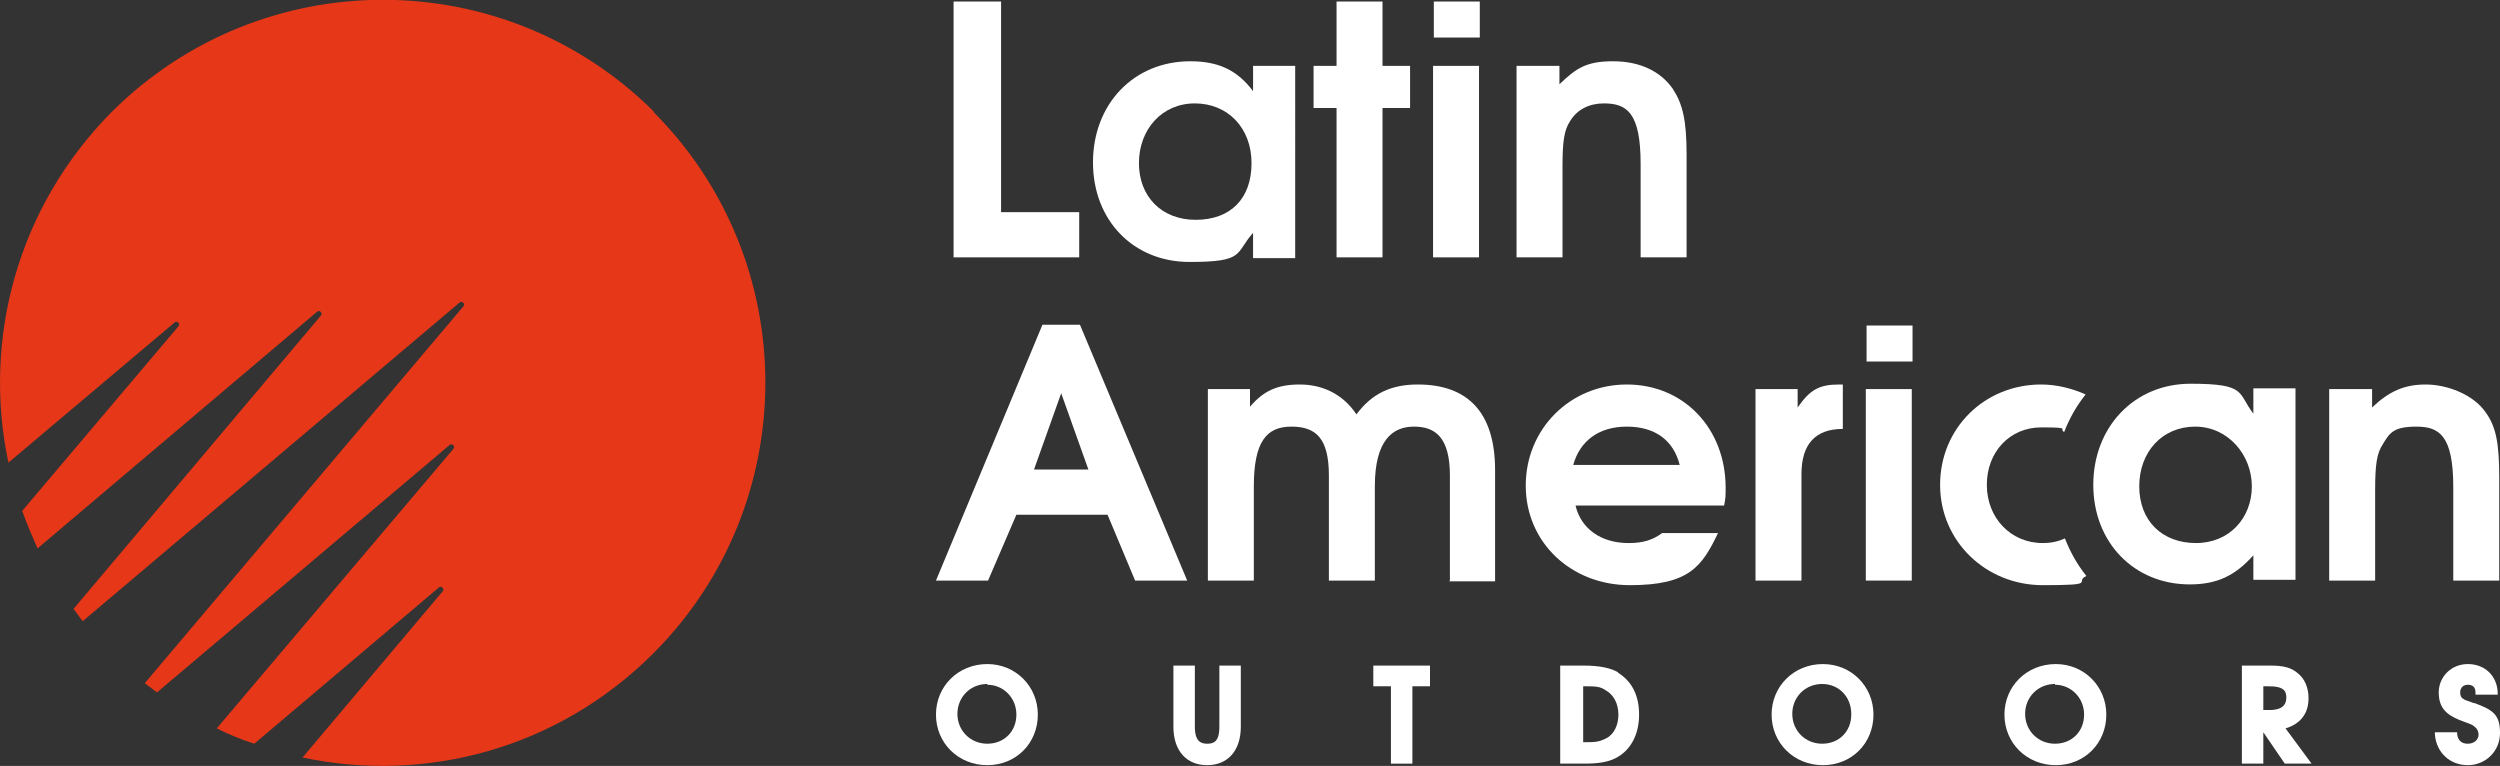 <?xml version="1.0" encoding="UTF-8"?>
<svg id="Capa_1" xmlns="http://www.w3.org/2000/svg" version="1.1" viewBox="0 0 326.4 100">
  <rect x="0" y="0" width="326.4" height="100" fill="#333333" stroke="none"/>
  <!-- Generator: Adobe Illustrator 29.0.1, SVG Export Plug-In . SVG Version: 2.1.0 Build 192)  -->
  <defs>
    <style>
      .st0 {
        fill: #e63718;
      }

      .st1 {
        fill: #fff;
      }
    </style>
  </defs>
  <path class="st0" d="M85.4,14.6C65.8-4.9,34.2-4.9,14.6,14.6,2.2,27.1-2.3,44.4,1.1,60.4l21.7-18.3c.3-.3.8.2.5.5L2.9,66.7c.6,1.7,1.3,3.3,2,4.9l36.5-30.9c.3-.3.8.2.5.5L9.6,79.5c.4.5.8,1.1,1.2,1.6l49.2-41.6c.3-.3.8.2.5.5l-41.6,49.2c.5.4,1.1.8,1.6,1.2l38.2-32.3c.3-.3.8.2.5.5l-30.9,36.5c1.6.8,3.3,1.5,4.9,2l24.1-20.4c.3-.3.8.2.5.5l-18.3,21.7c16,3.4,33.3-1.1,45.8-13.6,19.5-19.5,19.5-51.2,0-70.7"/>
  <polygon class="st1" points="140.9 27.7 130.7 27.7 130.7 .2 124.5 .2 124.5 33.6 140.9 33.6 140.9 27.7"/>
  <path class="st1" d="M163.6,30.4v3.3h5.5V8.6h-5.5v3.3c-2.1-2.8-4.6-3.9-8.2-3.9-7.4,0-12.7,5.6-12.7,13.2s5.3,13,12.6,13,5.9-1.1,8.3-3.8M156.1,28.7c-4.4,0-7.4-3-7.4-7.4s3-7.8,7.3-7.8,7.4,3.2,7.4,7.8-2.7,7.4-7.3,7.4"/>
  <polygon class="st1" points="174.5 33.6 180.5 33.6 180.5 14.1 184.1 14.1 184.1 8.6 180.5 8.6 180.5 .2 174.5 .2 174.5 8.6 171.5 8.6 171.5 14.1 174.5 14.1 174.5 33.6"/>
  <rect class="st1" x="187.2" y=".2" width="6" height="4.7"/>
  <rect class="st1" x="187.1" y="8.6" width="6" height="25"/>
  <path class="st1" d="M204,21.8c0-3.3.2-4.8,1-6,.9-1.5,2.5-2.3,4.4-2.3,3,0,4.8,1.2,4.8,7.9v12.2h6v-13.4c0-4.5-.5-6.6-1.8-8.6-1.6-2.3-4.3-3.6-7.8-3.6s-4.8.9-7,3v-2.4h-5.6v25h6v-11.8h0Z"/>
  <path class="st1" d="M148.2,75.8l-3.6-8.6h-11.9l-3.7,8.6h-6.8l13.9-33.4h4.9l14,33.4h-6.8,0ZM138.6,51.2l-3.6,10.1h7.1l-3.6-10.1h.1Z"/>
  <path class="st1" d="M189.3,75.8v-13.7c0-5-1.9-6.4-4.7-6.4s-5.1,1.8-5.1,7.8v12.3h-6v-13.7c0-4.9-1.7-6.4-4.9-6.4s-4.9,1.9-4.9,7.8v12.3h-6v-25h5.5v2.3c1.8-2.1,3.6-2.9,6.5-2.9s5.6,1.2,7.4,3.9c2-2.7,4.5-3.9,8-3.9,6.6,0,10.1,3.7,10.1,11.2v14.5h-6,0Z"/>
  <path class="st1" d="M235.2,61.9v13.9h-6v-25h5.5v2.4c1.6-2.3,2.8-3,5.4-3h.5v5.8c-3.6,0-5.4,2-5.4,5.9"/>
  <path class="st1" d="M243.6,50.8h6v25h-6v-25ZM243.7,42.5h6v4.7h-6v-4.7Z"/>
  <path class="st1" d="M294.2,75.8v-3.3c-2.4,2.7-4.8,3.8-8.3,3.8-7.3,0-12.6-5.5-12.6-13s5.3-13.2,12.7-13.2,6.1,1.2,8.2,3.9v-3.3h5.5v25h-5.5ZM286.6,55.7c-4.3,0-7.3,3.3-7.3,7.8s3,7.4,7.4,7.4,7.3-3.3,7.3-7.4-3.1-7.8-7.4-7.8"/>
  <path class="st1" d="M304.1,50.8h5.6v2.4c2.2-2.1,4.2-3,7-3s6.2,1.3,7.8,3.6c1.4,1.9,1.8,4.1,1.8,8.6v13.4h-6v-12.2c0-6.7-1.8-7.9-4.8-7.9s-3.5.8-4.4,2.3c-.8,1.2-1,2.7-1,6v11.8h-6v-25"/>
  <path class="st1" d="M212.6,70.9c-3.6,0-6.2-1.9-6.9-4.9h19.4c.2-.9.2-1.4.2-2.3,0-7.8-5.5-13.5-12.9-13.5s-13.2,5.8-13.2,13.2,5.9,13,13.6,13,9.4-2.4,11.5-6.8h-7.3c-1.2.9-2.5,1.3-4.3,1.3M212.4,55.7c3.7,0,6.1,1.8,6.9,5h-13.9c.9-3.2,3.4-5,7-5"/>
  <path class="st1" d="M266.7,70.9c-4.2,0-7.3-3.3-7.3-7.6s3-7.5,7.1-7.5,2.2.2,3,.6c.7-1.8,1.6-3.4,2.8-4.9-1.8-.8-3.8-1.3-5.8-1.3-7.4,0-13.2,5.7-13.2,13.1s6,13.1,13.4,13.1,4-.4,5.7-1.2c-1.2-1.5-2.1-3.1-2.8-4.9-.9.4-1.8.6-2.9.6"/>
  <path class="st1" d="M128.9,86.7c-3.8,0-6.7,2.9-6.7,6.6s2.9,6.6,6.7,6.6,6.6-2.9,6.6-6.6-2.9-6.6-6.6-6.6M128.9,89.4c2.1,0,3.8,1.7,3.8,3.9s-1.6,3.8-3.8,3.8-3.9-1.7-3.9-3.9,1.7-3.9,3.9-3.9"/>
  <path class="st1" d="M159.2,94.9c0,2-.8,2.2-1.6,2.2s-1.6-.3-1.6-2.2v-8h-2.8v8c0,3.1,1.7,5,4.4,5s4.4-1.9,4.4-5v-8h-2.8v8h0Z"/>
  <polygon class="st1" points="179.3 89.6 181.6 89.6 181.6 99.7 184.4 99.7 184.4 89.6 186.7 89.6 186.7 86.9 179.3 86.9 179.3 89.6"/>
  <path class="st1" d="M211.3,87.8c-1-.6-2.5-.9-4.5-.9h-3.1v12.8h3.1c1.9,0,3.1-.2,4.1-.7,2-1,3.1-3.1,3.1-5.7s-1-4.4-2.8-5.5M206.6,89.6h.2c1.4,0,2.1,0,2.8.5,1.1.6,1.7,1.8,1.7,3.2s-.6,2.6-1.6,3.1-1.5.5-2.8.5h-.2v-7.3h0Z"/>
  <path class="st1" d="M238,86.7c-3.8,0-6.7,2.9-6.7,6.6s2.9,6.6,6.7,6.6,6.6-2.9,6.6-6.6-2.9-6.6-6.6-6.6M241.7,93.3c0,2.2-1.6,3.8-3.8,3.8s-3.9-1.7-3.9-3.9,1.7-3.9,3.9-3.9,3.8,1.7,3.8,3.9"/>
  <path class="st1" d="M268.4,86.7c-3.8,0-6.7,2.9-6.7,6.6s2.9,6.6,6.7,6.6,6.6-2.9,6.6-6.6-2.9-6.6-6.6-6.6M268.3,89.4c2.1,0,3.8,1.7,3.8,3.9s-1.6,3.8-3.8,3.8-3.9-1.7-3.9-3.9,1.7-3.9,3.9-3.9"/>
  <path class="st1" d="M301.4,91.1c0-1.3-.5-2.5-1.4-3.2-.8-.7-1.8-1-3.5-1h-3.8v12.8h2.8v-4.1l2.8,4.1h3.5l-3.4-4.6c2-.6,3-2,3-3.9M295.5,89.6h.7c2.1,0,2.3.7,2.3,1.5s-.4,1.6-2.2,1.6h-.8v-3.1Z"/>
  <path class="st1" d="M323,91.8c-1.1-.4-1.2-.4-1.3-.5-.4-.2-.5-.5-.5-.9,0-.6.4-1,1-1s1,.3,1,1v.3h2.9v-.3c-.1-2.2-1.7-3.7-3.9-3.7s-3.8,1.7-3.8,3.7,1,2.9,2.7,3.6c1.6.6,1.7.6,2,.9.3.2.5.6.5,1,0,.7-.6,1.2-1.4,1.2s-1.3-.4-1.4-1.3v-.2h-2.9v.3c.2,2.4,2,4,4.3,4s4.2-1.8,4.2-4.2-.9-3-3.3-3.9"/>
</svg>